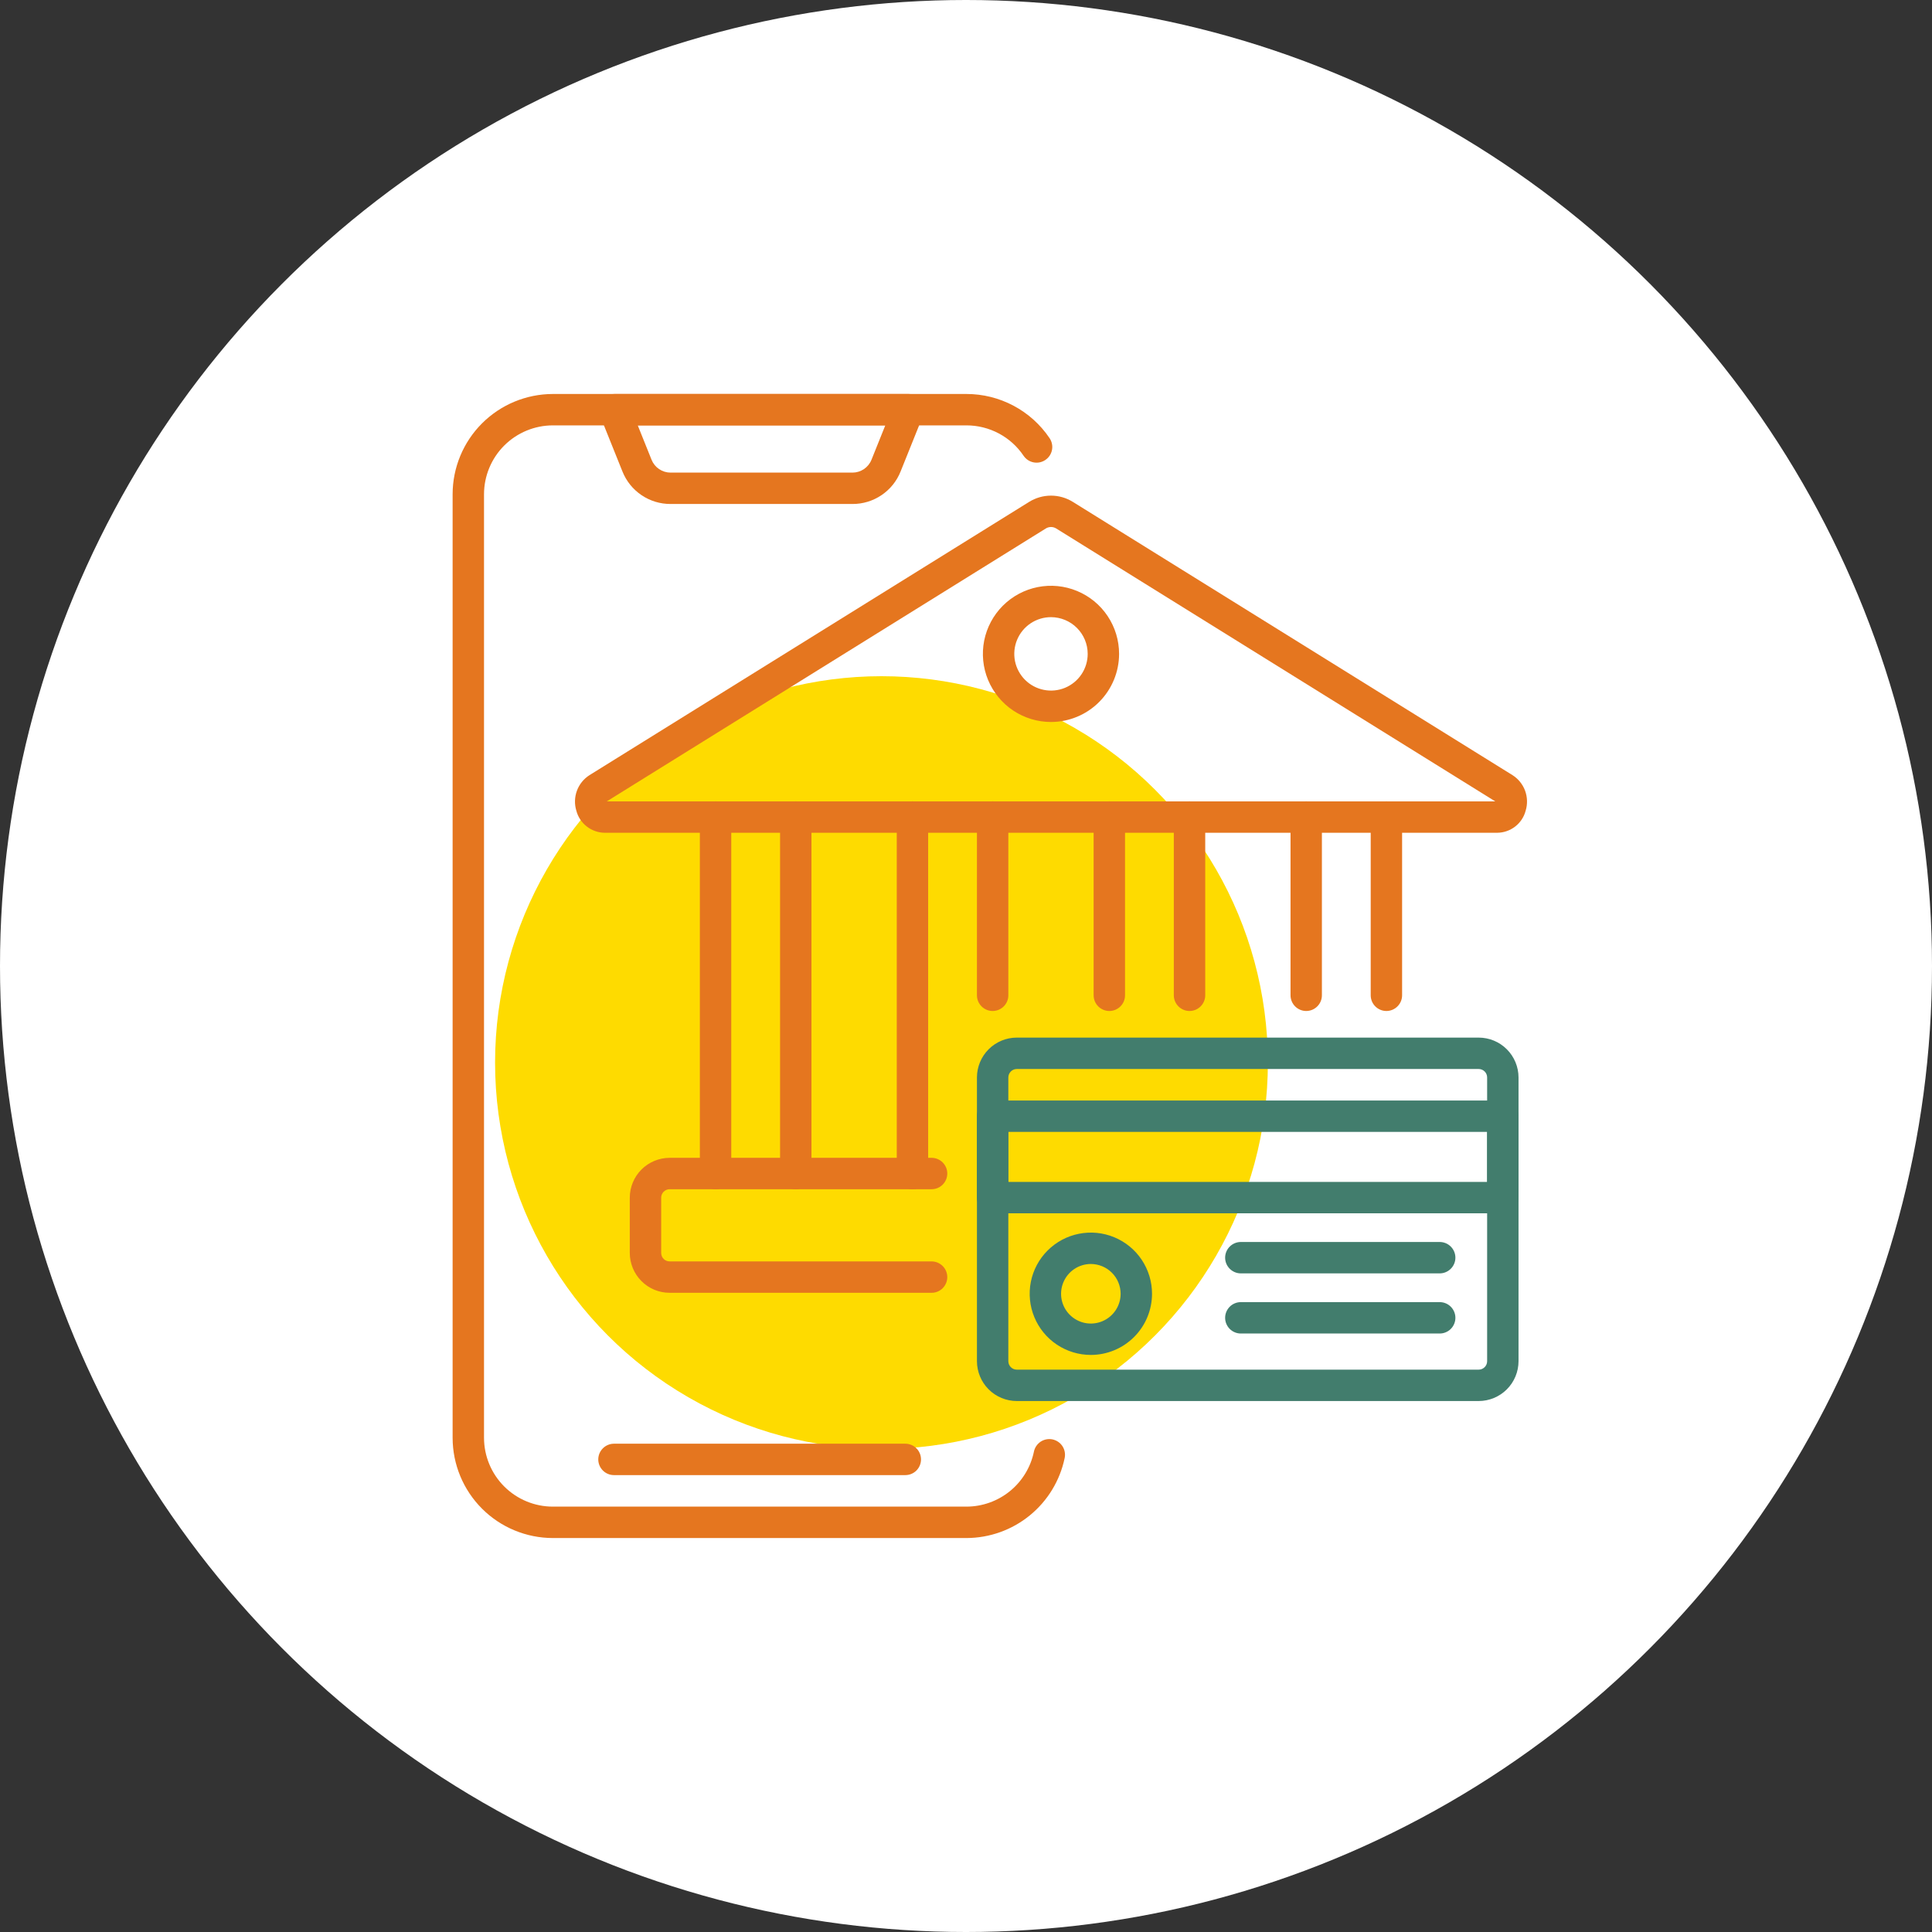 <svg width="80" height="80" viewBox="0 0 80 80" fill="none" xmlns="http://www.w3.org/2000/svg">
<rect x="0" y="0" width="80" height="80" fill="#333333" stroke="none"/>
<circle cx="40" cy="40" r="40" fill="white"/>
<circle cx="36.5" cy="44" r="16" fill="#FEDB00"/>
<path d="M40.02 63.687H22.892C21.792 63.685 20.737 63.248 19.959 62.47C19.181 61.692 18.743 60.637 18.742 59.536V20.465C18.743 19.364 19.181 18.309 19.959 17.531C20.737 16.753 21.792 16.316 22.892 16.314H40.02C40.7 16.314 41.369 16.481 41.969 16.8C42.569 17.119 43.081 17.58 43.461 18.144C43.509 18.215 43.542 18.294 43.559 18.378C43.577 18.461 43.577 18.547 43.561 18.631C43.544 18.715 43.512 18.795 43.465 18.866C43.418 18.937 43.357 18.998 43.286 19.046C43.216 19.094 43.136 19.127 43.053 19.145C42.969 19.162 42.883 19.162 42.799 19.146C42.715 19.13 42.635 19.097 42.564 19.05C42.493 19.003 42.432 18.942 42.384 18.872C42.123 18.484 41.771 18.167 41.359 17.948C40.947 17.729 40.487 17.614 40.02 17.614H22.892C22.137 17.615 21.412 17.916 20.878 18.45C20.344 18.984 20.043 19.709 20.042 20.465V59.536C20.043 60.292 20.344 61.017 20.878 61.551C21.412 62.085 22.137 62.386 22.892 62.386H40.02C40.676 62.385 41.311 62.158 41.82 61.744C42.328 61.33 42.678 60.754 42.812 60.112C42.829 60.028 42.862 59.948 42.91 59.877C42.958 59.806 43.019 59.745 43.09 59.697C43.162 59.65 43.242 59.617 43.326 59.601C43.41 59.585 43.496 59.585 43.58 59.602C43.664 59.62 43.743 59.653 43.814 59.701C43.885 59.749 43.946 59.811 43.993 59.882C44.04 59.954 44.072 60.034 44.088 60.118C44.104 60.202 44.103 60.288 44.086 60.372C43.891 61.307 43.381 62.147 42.641 62.75C41.901 63.354 40.975 63.684 40.02 63.687Z" fill="#E5761F"/>
<path d="M35.298 20.869H27.768C27.338 20.871 26.918 20.743 26.562 20.502C26.207 20.262 25.931 19.919 25.773 19.52L24.844 17.207C24.804 17.108 24.789 17.001 24.8 16.895C24.812 16.79 24.849 16.689 24.908 16.6C24.968 16.512 25.048 16.44 25.142 16.39C25.236 16.34 25.34 16.314 25.447 16.314H37.619C37.725 16.314 37.83 16.34 37.924 16.39C38.018 16.44 38.098 16.512 38.157 16.6C38.217 16.689 38.254 16.79 38.265 16.895C38.276 17.001 38.262 17.108 38.222 17.207L37.293 19.52C37.134 19.92 36.859 20.262 36.503 20.502C36.147 20.743 35.727 20.871 35.298 20.869ZM26.408 17.614L26.979 19.036C27.042 19.194 27.151 19.329 27.291 19.424C27.432 19.519 27.598 19.57 27.768 19.57H35.298C35.468 19.57 35.634 19.519 35.774 19.424C35.915 19.329 36.024 19.194 36.087 19.036L36.658 17.614H26.408Z" fill="#E5761F"/>
<path d="M41.103 41.863C40.931 41.863 40.765 41.794 40.644 41.672C40.522 41.55 40.453 41.385 40.453 41.213V33.832C40.453 33.746 40.47 33.662 40.503 33.583C40.535 33.504 40.583 33.432 40.644 33.372C40.704 33.312 40.776 33.264 40.854 33.231C40.933 33.199 41.018 33.182 41.103 33.182C41.188 33.182 41.273 33.199 41.352 33.231C41.431 33.264 41.502 33.312 41.563 33.372C41.623 33.432 41.671 33.504 41.704 33.583C41.736 33.662 41.753 33.746 41.753 33.832V41.213C41.753 41.385 41.685 41.55 41.563 41.672C41.441 41.794 41.276 41.863 41.103 41.863Z" fill="#E5761F"/>
<path d="M37.783 49.244C37.61 49.244 37.445 49.175 37.323 49.053C37.201 48.931 37.133 48.766 37.133 48.594V33.832C37.133 33.659 37.201 33.494 37.323 33.372C37.445 33.25 37.61 33.182 37.783 33.182C37.955 33.182 38.12 33.25 38.242 33.372C38.364 33.494 38.433 33.659 38.433 33.832V48.594C38.433 48.766 38.364 48.931 38.242 49.053C38.12 49.175 37.955 49.244 37.783 49.244Z" fill="#E5761F"/>
<path d="M49.255 41.863C49.083 41.863 48.918 41.794 48.796 41.672C48.674 41.55 48.605 41.385 48.605 41.213V33.832C48.605 33.659 48.674 33.494 48.796 33.372C48.918 33.25 49.083 33.182 49.255 33.182C49.428 33.182 49.593 33.25 49.715 33.372C49.837 33.494 49.906 33.659 49.906 33.832V41.213C49.906 41.385 49.837 41.55 49.715 41.672C49.593 41.794 49.428 41.863 49.255 41.863Z" fill="#E5761F"/>
<path d="M45.935 41.863C45.763 41.863 45.597 41.794 45.475 41.672C45.354 41.55 45.285 41.385 45.285 41.213V33.832C45.285 33.659 45.354 33.494 45.475 33.372C45.597 33.25 45.763 33.182 45.935 33.182C46.108 33.182 46.273 33.25 46.395 33.372C46.517 33.494 46.585 33.659 46.585 33.832V41.213C46.585 41.385 46.517 41.55 46.395 41.672C46.273 41.794 46.108 41.863 45.935 41.863Z" fill="#E5761F"/>
<path d="M29.631 49.244C29.458 49.244 29.293 49.175 29.171 49.053C29.049 48.931 28.98 48.766 28.98 48.594V33.832C28.98 33.659 29.049 33.494 29.171 33.372C29.293 33.25 29.458 33.182 29.631 33.182C29.803 33.182 29.968 33.25 30.09 33.372C30.212 33.494 30.28 33.659 30.28 33.832V48.594C30.28 48.766 30.212 48.931 30.09 49.053C29.968 49.175 29.803 49.244 29.631 49.244Z" fill="#E5761F"/>
<path d="M32.951 49.244C32.778 49.244 32.613 49.175 32.491 49.053C32.369 48.931 32.301 48.766 32.301 48.594V33.832C32.301 33.659 32.369 33.494 32.491 33.372C32.613 33.25 32.778 33.182 32.951 33.182C33.123 33.182 33.288 33.25 33.41 33.372C33.532 33.494 33.601 33.659 33.601 33.832V48.594C33.601 48.766 33.532 48.931 33.41 49.053C33.288 49.175 33.123 49.244 32.951 49.244Z" fill="#E5761F"/>
<path d="M57.408 41.863C57.235 41.863 57.07 41.794 56.948 41.672C56.826 41.55 56.758 41.385 56.758 41.213V33.832C56.758 33.659 56.826 33.494 56.948 33.372C57.07 33.25 57.235 33.182 57.408 33.182C57.58 33.182 57.745 33.25 57.867 33.372C57.989 33.494 58.058 33.659 58.058 33.832V41.213C58.058 41.385 57.989 41.55 57.867 41.672C57.745 41.794 57.58 41.863 57.408 41.863Z" fill="#E5761F"/>
<path d="M54.087 41.863C53.915 41.863 53.75 41.794 53.628 41.672C53.506 41.55 53.438 41.385 53.438 41.213V33.832C53.438 33.659 53.506 33.494 53.628 33.372C53.75 33.25 53.915 33.182 54.087 33.182C54.26 33.182 54.425 33.25 54.547 33.372C54.669 33.494 54.737 33.659 54.737 33.832V41.213C54.737 41.385 54.669 41.55 54.547 41.672C54.425 41.794 54.26 41.863 54.087 41.863Z" fill="#E5761F"/>
<path d="M62 34.483H25.04C24.771 34.48 24.51 34.389 24.298 34.224C24.085 34.059 23.933 33.829 23.865 33.569C23.782 33.297 23.791 33.005 23.89 32.739C23.989 32.473 24.173 32.246 24.413 32.095L42.609 20.785C42.882 20.614 43.198 20.523 43.52 20.523C43.841 20.523 44.157 20.614 44.429 20.785L62.626 32.095C62.867 32.246 63.05 32.473 63.15 32.739C63.248 33.006 63.257 33.297 63.174 33.569C63.106 33.829 62.954 34.059 62.742 34.224C62.529 34.389 62.269 34.48 62 34.483ZM25.126 33.183H61.914L43.744 21.889C43.677 21.845 43.599 21.822 43.52 21.822C43.44 21.822 43.362 21.845 43.296 21.889L25.126 33.183Z" fill="#E5761F"/>
<path d="M38.575 53.532H27.728C27.291 53.532 26.871 53.358 26.562 53.048C26.253 52.739 26.079 52.32 26.078 51.882V49.593C26.079 49.156 26.253 48.736 26.562 48.427C26.871 48.118 27.291 47.944 27.728 47.943H38.575C38.747 47.943 38.912 48.012 39.034 48.134C39.156 48.256 39.225 48.421 39.225 48.593C39.225 48.766 39.156 48.931 39.034 49.053C38.912 49.175 38.747 49.243 38.575 49.243H27.728C27.635 49.243 27.546 49.28 27.481 49.346C27.415 49.411 27.378 49.501 27.378 49.593V51.882C27.378 51.975 27.415 52.064 27.481 52.13C27.546 52.196 27.635 52.232 27.728 52.232H38.575C38.747 52.232 38.912 52.301 39.034 52.423C39.156 52.545 39.225 52.71 39.225 52.882C39.225 53.055 39.156 53.22 39.034 53.342C38.912 53.464 38.747 53.532 38.575 53.532Z" fill="#E5761F"/>
<path d="M61.229 58.014H42.103C41.666 58.013 41.246 57.839 40.937 57.53C40.628 57.221 40.454 56.801 40.453 56.364V44.615C40.454 44.177 40.628 43.758 40.937 43.449C41.246 43.139 41.666 42.965 42.103 42.965H61.229C61.666 42.965 62.086 43.139 62.395 43.449C62.704 43.758 62.878 44.177 62.879 44.615V56.364C62.878 56.801 62.704 57.221 62.395 57.53C62.086 57.839 61.666 58.013 61.229 58.014ZM42.103 44.265C42.01 44.265 41.921 44.302 41.856 44.367C41.79 44.433 41.753 44.522 41.753 44.615V56.364C41.753 56.457 41.79 56.546 41.856 56.611C41.921 56.677 42.01 56.714 42.103 56.714H61.229C61.322 56.714 61.41 56.677 61.476 56.611C61.542 56.546 61.579 56.457 61.579 56.364V44.615C61.579 44.522 61.542 44.433 61.476 44.367C61.41 44.302 61.322 44.265 61.229 44.265H42.103Z" fill="#427D6D"/>
<path d="M62.229 50.24H41.103C40.931 50.24 40.765 50.172 40.644 50.05C40.522 49.928 40.453 49.763 40.453 49.59V46.22C40.453 46.048 40.522 45.883 40.644 45.761C40.765 45.639 40.931 45.57 41.103 45.57H62.229C62.401 45.57 62.566 45.639 62.688 45.761C62.81 45.883 62.879 46.048 62.879 46.22V49.59C62.879 49.763 62.81 49.928 62.688 50.05C62.566 50.172 62.401 50.24 62.229 50.24ZM41.753 48.94H61.579V46.87H41.753V48.94Z" fill="#427D6D"/>
<path d="M45.17 56.105C44.669 56.105 44.179 55.956 43.763 55.678C43.346 55.4 43.021 55.004 42.83 54.541C42.638 54.079 42.588 53.569 42.685 53.078C42.783 52.587 43.024 52.135 43.379 51.781C43.733 51.427 44.184 51.185 44.676 51.088C45.167 50.99 45.676 51.04 46.139 51.232C46.602 51.424 46.998 51.748 47.276 52.165C47.554 52.581 47.703 53.071 47.703 53.572C47.702 54.244 47.435 54.888 46.96 55.362C46.485 55.837 45.841 56.104 45.17 56.105ZM45.17 52.339C44.926 52.339 44.688 52.411 44.485 52.547C44.282 52.682 44.124 52.875 44.031 53.1C43.937 53.325 43.913 53.574 43.96 53.813C44.008 54.052 44.125 54.272 44.298 54.444C44.47 54.616 44.69 54.734 44.929 54.782C45.168 54.829 45.416 54.805 45.642 54.711C45.867 54.618 46.059 54.46 46.195 54.257C46.33 54.054 46.403 53.816 46.403 53.572C46.402 53.245 46.272 52.932 46.041 52.701C45.81 52.47 45.497 52.34 45.17 52.339Z" fill="#427D6D"/>
<path d="M43.519 29.896C42.962 29.896 42.416 29.73 41.953 29.421C41.489 29.111 41.127 28.67 40.914 28.155C40.7 27.64 40.645 27.073 40.753 26.526C40.862 25.979 41.131 25.476 41.525 25.082C41.92 24.687 42.422 24.419 42.969 24.31C43.516 24.201 44.083 24.257 44.598 24.471C45.114 24.684 45.554 25.045 45.864 25.509C46.174 25.973 46.339 26.518 46.339 27.076C46.338 27.823 46.041 28.54 45.512 29.069C44.984 29.598 44.267 29.895 43.519 29.896ZM43.519 25.555C43.219 25.555 42.925 25.644 42.675 25.811C42.425 25.978 42.23 26.216 42.115 26.494C42 26.771 41.97 27.077 42.028 27.372C42.087 27.666 42.232 27.937 42.444 28.15C42.657 28.363 42.928 28.507 43.223 28.566C43.517 28.625 43.823 28.595 44.101 28.48C44.379 28.364 44.616 28.17 44.783 27.92C44.95 27.67 45.039 27.376 45.039 27.075C45.039 26.672 44.878 26.286 44.593 26.001C44.309 25.716 43.922 25.556 43.519 25.555Z" fill="#E5761F"/>
<path d="M37.487 61.081H25.423C25.251 61.081 25.086 61.013 24.964 60.891C24.842 60.769 24.773 60.604 24.773 60.431C24.773 60.259 24.842 60.093 24.964 59.972C25.086 59.85 25.251 59.781 25.423 59.781H37.487C37.66 59.781 37.825 59.85 37.947 59.972C38.069 60.093 38.137 60.259 38.137 60.431C38.137 60.604 38.069 60.769 37.947 60.891C37.825 61.013 37.66 61.081 37.487 61.081Z" fill="#E5761F"/>
<path d="M59.615 52.728H51.38C51.208 52.728 51.043 52.659 50.921 52.537C50.799 52.416 50.73 52.25 50.73 52.078C50.73 51.905 50.799 51.74 50.921 51.618C51.043 51.496 51.208 51.428 51.38 51.428H59.615C59.787 51.428 59.952 51.496 60.074 51.618C60.196 51.74 60.265 51.905 60.265 52.078C60.265 52.25 60.196 52.416 60.074 52.537C59.952 52.659 59.787 52.728 59.615 52.728Z" fill="#427D6D"/>
<path d="M59.615 55.218H51.38C51.208 55.218 51.043 55.15 50.921 55.028C50.799 54.906 50.73 54.74 50.73 54.568C50.73 54.396 50.799 54.23 50.921 54.108C51.043 53.986 51.208 53.918 51.38 53.918H59.615C59.787 53.918 59.952 53.986 60.074 54.108C60.196 54.23 60.265 54.396 60.265 54.568C60.265 54.74 60.196 54.906 60.074 55.028C59.952 55.15 59.787 55.218 59.615 55.218Z" fill="#427D6D"/>
</svg>

